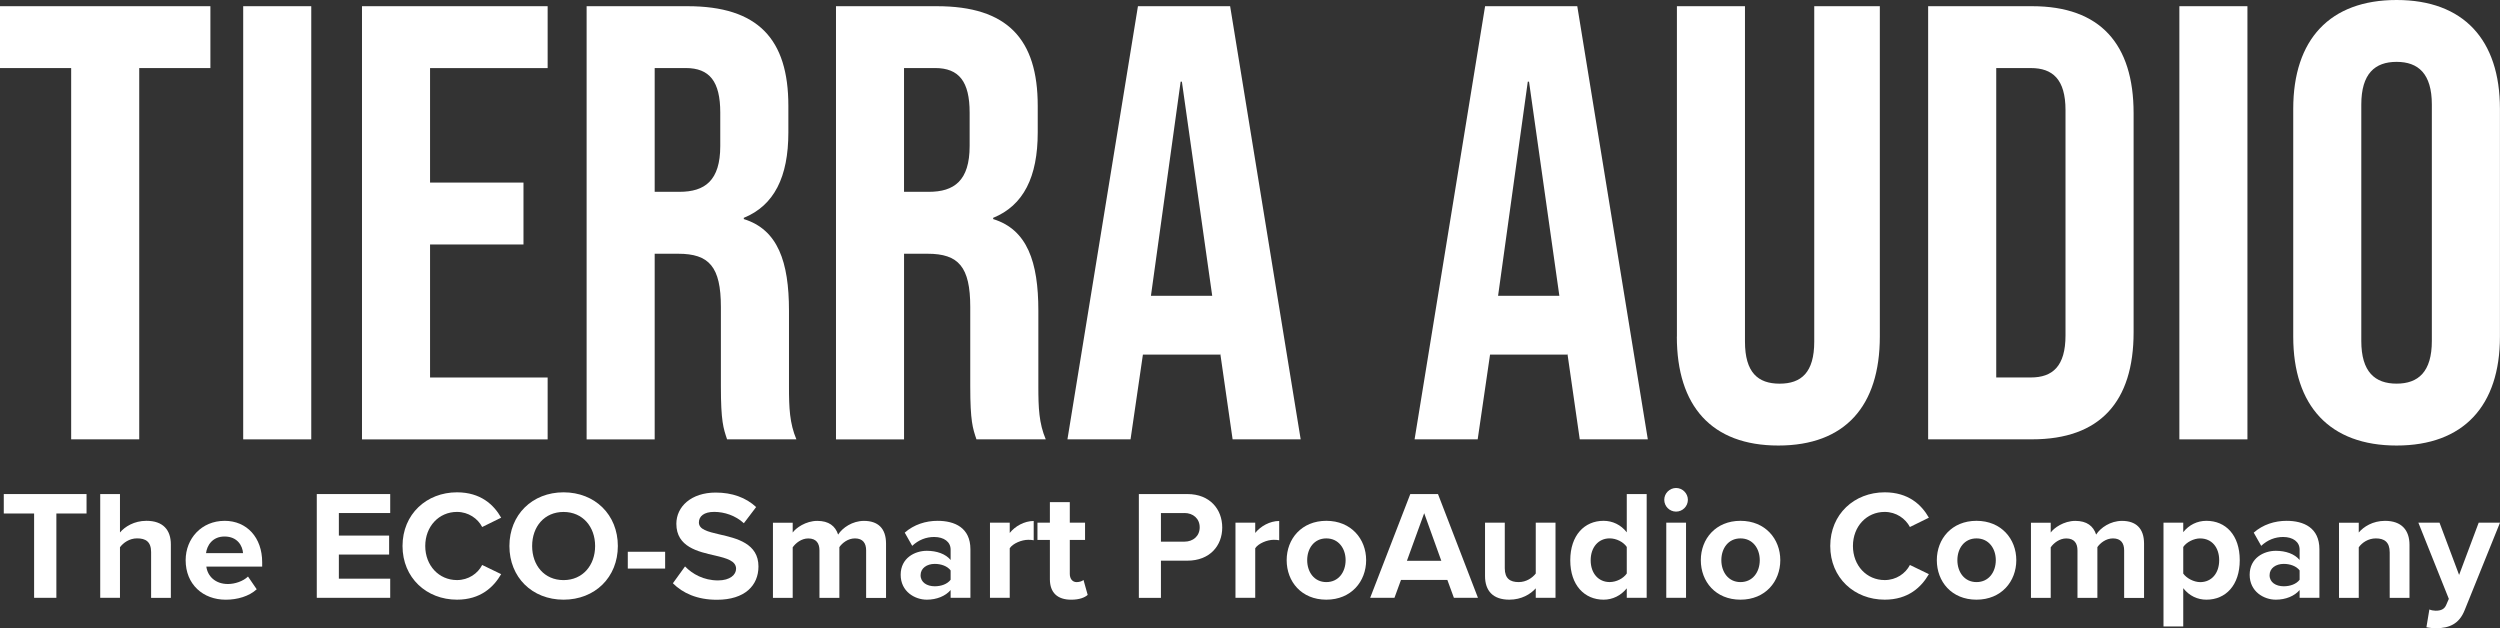 <?xml version="1.0" encoding="UTF-8"?><svg id="uuid-88e3fe6f-85cb-434c-8c89-bc2f26e14280" xmlns="http://www.w3.org/2000/svg" viewBox="0 0 806.23 202.62"><rect x="0" y="0" width="806.23" height="202.62" fill="#333333" stroke="none"/><defs><style>.uuid-98a516e4-716b-4915-93c6-fbc63b96f920{fill:#fff;}</style></defs><g id="uuid-8d0306a2-62b4-4953-9f4b-1afba9d12c90"><path class="uuid-98a516e4-716b-4915-93c6-fbc63b96f920" d="M22.95,21.95H0V2h67.85v19.96h-22.95v119.73h-21.95V21.95Z"/><path class="uuid-98a516e4-716b-4915-93c6-fbc63b96f920" d="M78.43,2h21.95v139.69h-21.95V2Z"/><path class="uuid-98a516e4-716b-4915-93c6-fbc63b96f920" d="M116.74,2h59.87v19.96h-37.92v36.92h30.13v19.96h-30.13v42.9h37.92v19.96h-59.87V2Z"/><path class="uuid-98a516e4-716b-4915-93c6-fbc63b96f920" d="M189.18,2h32.53c22.75,0,32.53,10.58,32.53,32.13v8.58c0,14.37-4.59,23.55-14.37,27.54v.4c10.98,3.39,14.57,13.77,14.57,29.53v24.55c0,6.78.2,11.77,2.39,16.96h-22.35c-1.2-3.59-2-5.79-2-17.16v-25.54c0-12.97-3.79-17.16-13.77-17.16h-7.58v59.87h-21.95V2ZM219.11,61.86c8.18,0,13.17-3.59,13.17-14.77v-10.78c0-9.98-3.39-14.37-11.17-14.37h-9.98v39.91h7.98Z"/><path class="uuid-98a516e4-716b-4915-93c6-fbc63b96f920" d="M269.6,2h32.53c22.75,0,32.53,10.58,32.53,32.13v8.58c0,14.37-4.59,23.55-14.37,27.54v.4c10.98,3.39,14.57,13.77,14.57,29.53v24.55c0,6.78.2,11.77,2.39,16.96h-22.35c-1.2-3.59-2-5.79-2-17.16v-25.54c0-12.97-3.79-17.16-13.77-17.16h-7.58v59.87h-21.95V2ZM299.53,61.86c8.18,0,13.17-3.59,13.17-14.77v-10.78c0-9.98-3.39-14.37-11.18-14.37h-9.98v39.91h7.98Z"/><path class="uuid-98a516e4-716b-4915-93c6-fbc63b96f920" d="M366.98,2h29.73l22.75,139.69h-21.95l-3.99-27.74v.4h-24.94l-3.99,27.34h-20.35L366.98,2ZM390.93,95.39l-9.78-69.05h-.4l-9.58,69.05h19.76Z"/><path class="uuid-98a516e4-716b-4915-93c6-fbc63b96f920" d="M478.93,2h29.73l22.75,139.69h-21.95l-3.99-27.74v.4h-24.94l-3.99,27.34h-20.35L478.93,2ZM502.88,95.39l-9.78-69.05h-.4l-9.58,69.05h19.76Z"/><path class="uuid-98a516e4-716b-4915-93c6-fbc63b96f920" d="M540.79,108.56V2h21.95v108.16c0,9.98,4.19,13.57,11.17,13.57s11.17-3.59,11.17-13.57V2h21.15v106.56c0,22.35-11.17,35.12-32.73,35.12s-32.73-12.77-32.73-35.12Z"/><path class="uuid-98a516e4-716b-4915-93c6-fbc63b96f920" d="M621.81,2h33.53c21.95,0,32.73,12.17,32.73,34.52v70.64c0,22.35-10.78,34.52-32.73,34.52h-33.53V2ZM654.94,121.73c6.98,0,11.17-3.59,11.17-13.57V35.52c0-9.98-4.19-13.57-11.17-13.57h-11.17v99.78h11.17Z"/><path class="uuid-98a516e4-716b-4915-93c6-fbc63b96f920" d="M702.83,2h21.95v139.69h-21.95V2Z"/><path class="uuid-98a516e4-716b-4915-93c6-fbc63b96f920" d="M739.55,108.56V35.12c0-22.35,11.77-35.12,33.33-35.12s33.33,12.77,33.33,35.12v73.44c0,22.35-11.77,35.12-33.33,35.12s-33.33-12.77-33.33-35.12ZM784.25,109.95V33.72c0-9.98-4.39-13.77-11.37-13.77s-11.38,3.79-11.38,13.77v76.23c0,9.98,4.39,13.77,11.38,13.77s11.37-3.79,11.37-13.77Z"/><path class="uuid-98a516e4-716b-4915-93c6-fbc63b96f920" d="M11,192.79v-27.19H1.22v-6.27h26.69v6.27h-9.73v27.19h-7.17Z"/><path class="uuid-98a516e4-716b-4915-93c6-fbc63b96f920" d="M48.73,192.79v-14.75c0-3.36-1.76-4.42-4.52-4.42-2.46,0-4.42,1.4-5.52,2.86v16.31h-6.37v-33.46h6.37v12.39c1.56-1.86,4.57-3.76,8.53-3.76,5.32,0,7.88,2.91,7.88,7.63v17.21h-6.37Z"/><path class="uuid-98a516e4-716b-4915-93c6-fbc63b96f920" d="M72.41,167.96c7.22,0,12.14,5.42,12.14,13.35v1.41h-18.01c.4,3.06,2.86,5.62,6.97,5.62,2.26,0,4.92-.9,6.47-2.41l2.81,4.11c-2.46,2.26-6.22,3.36-9.98,3.36-7.38,0-12.94-4.97-12.94-12.74,0-7.02,5.17-12.69,12.54-12.69ZM66.44,178.39h11.94c-.15-2.31-1.76-5.37-5.97-5.37-3.96,0-5.67,2.96-5.97,5.37Z"/><path class="uuid-98a516e4-716b-4915-93c6-fbc63b96f920" d="M102.16,192.79v-33.46h23.68v6.12h-16.56v7.27h16.21v6.12h-16.21v7.78h16.56v6.17h-23.68Z"/><path class="uuid-98a516e4-716b-4915-93c6-fbc63b96f920" d="M129.81,176.08c0-10.29,7.78-17.31,17.56-17.31,7.63,0,11.89,4.01,14.25,8.18l-6.12,3.01c-1.4-2.71-4.42-4.87-8.13-4.87-5.82,0-10.23,4.67-10.23,10.99s4.42,10.99,10.23,10.99c3.71,0,6.72-2.11,8.13-4.87l6.12,2.96c-2.41,4.16-6.62,8.23-14.25,8.23-9.78,0-17.56-7.02-17.56-17.31Z"/><path class="uuid-98a516e4-716b-4915-93c6-fbc63b96f920" d="M181.74,158.77c10.13,0,17.51,7.22,17.51,17.31s-7.38,17.31-17.51,17.31-17.46-7.22-17.46-17.31,7.38-17.31,17.46-17.31ZM181.74,165.1c-6.17,0-10.13,4.72-10.13,10.99s3.96,10.99,10.13,10.99,10.18-4.77,10.18-10.99-4.01-10.99-10.18-10.99Z"/><path class="uuid-98a516e4-716b-4915-93c6-fbc63b96f920" d="M202.46,183.36v-5.42h12.04v5.42h-12.04Z"/><path class="uuid-98a516e4-716b-4915-93c6-fbc63b96f920" d="M220.92,182.66c2.36,2.46,6.02,4.52,10.64,4.52,3.91,0,5.82-1.86,5.82-3.76,0-2.51-2.91-3.36-6.77-4.26-5.47-1.25-12.49-2.76-12.49-10.23,0-5.57,4.82-10.08,12.69-10.08,5.32,0,9.73,1.61,13.04,4.67l-3.96,5.22c-2.71-2.51-6.32-3.66-9.58-3.66s-4.92,1.4-4.92,3.41c0,2.26,2.81,2.96,6.67,3.86,5.52,1.25,12.54,2.91,12.54,10.33,0,6.12-4.37,10.74-13.4,10.74-6.42,0-11.04-2.16-14.2-5.32l3.91-5.42Z"/><path class="uuid-98a516e4-716b-4915-93c6-fbc63b96f920" d="M279.32,192.79v-15.3c0-2.26-1-3.86-3.61-3.86-2.26,0-4.11,1.5-5.02,2.81v16.36h-6.42v-15.3c0-2.26-1-3.86-3.61-3.86-2.21,0-4.06,1.5-5.02,2.86v16.31h-6.37v-24.23h6.37v3.16c1-1.45,4.21-3.76,7.93-3.76s5.82,1.66,6.72,4.42c1.4-2.21,4.62-4.42,8.33-4.42,4.47,0,7.12,2.36,7.12,7.33v17.51h-6.42Z"/><path class="uuid-98a516e4-716b-4915-93c6-fbc63b96f920" d="M306.57,192.79v-2.51c-1.66,1.96-4.52,3.11-7.68,3.11-3.86,0-8.43-2.61-8.43-8.03s4.57-7.73,8.43-7.73c3.21,0,6.07,1,7.68,2.96v-3.36c0-2.46-2.11-4.06-5.32-4.06-2.61,0-5.02.95-7.07,2.86l-2.41-4.26c2.96-2.61,6.77-3.81,10.59-3.81,5.52,0,10.59,2.21,10.59,9.18v15.65h-6.37ZM306.57,183.96c-1.05-1.4-3.06-2.11-5.12-2.11-2.51,0-4.57,1.35-4.57,3.66s2.06,3.56,4.57,3.56c2.06,0,4.06-.7,5.12-2.11v-3.01Z"/><path class="uuid-98a516e4-716b-4915-93c6-fbc63b96f920" d="M319.26,192.79v-24.23h6.37v3.31c1.71-2.16,4.72-3.86,7.73-3.86v6.22c-.45-.1-1.05-.15-1.76-.15-2.11,0-4.92,1.15-5.97,2.71v16h-6.37Z"/><path class="uuid-98a516e4-716b-4915-93c6-fbc63b96f920" d="M338.58,186.77v-12.64h-4.01v-5.57h4.01v-6.62h6.42v6.62h4.92v5.57h-4.92v10.94c0,1.51.8,2.66,2.21,2.66.95,0,1.86-.35,2.21-.7l1.35,4.82c-.95.85-2.66,1.55-5.32,1.55-4.47,0-6.87-2.31-6.87-6.62Z"/><path class="uuid-98a516e4-716b-4915-93c6-fbc63b96f920" d="M367.27,192.79v-33.46h15.65c7.27,0,11.24,4.92,11.24,10.79s-4.01,10.69-11.24,10.69h-8.53v11.99h-7.12ZM381.97,165.45h-7.58v9.23h7.58c2.81,0,4.92-1.81,4.92-4.62s-2.11-4.62-4.92-4.62Z"/><path class="uuid-98a516e4-716b-4915-93c6-fbc63b96f920" d="M398.43,192.79v-24.23h6.37v3.31c1.71-2.16,4.72-3.86,7.73-3.86v6.22c-.45-.1-1.05-.15-1.76-.15-2.11,0-4.92,1.15-5.97,2.71v16h-6.37Z"/><path class="uuid-98a516e4-716b-4915-93c6-fbc63b96f920" d="M414.94,180.65c0-6.87,4.82-12.69,12.79-12.69s12.84,5.82,12.84,12.69-4.82,12.74-12.84,12.74-12.79-5.82-12.79-12.74ZM433.95,180.65c0-3.76-2.26-7.02-6.22-7.02s-6.17,3.26-6.17,7.02,2.21,7.07,6.17,7.07,6.22-3.26,6.22-7.07Z"/><path class="uuid-98a516e4-716b-4915-93c6-fbc63b96f920" d="M468.87,192.79l-2.11-5.77h-14.95l-2.11,5.77h-7.83l12.94-33.46h8.93l12.89,33.46h-7.78ZM459.29,165.5l-5.57,15.35h11.09l-5.52-15.35Z"/><path class="uuid-98a516e4-716b-4915-93c6-fbc63b96f920" d="M495.27,192.79v-3.06c-1.66,1.86-4.57,3.66-8.53,3.66-5.32,0-7.83-2.91-7.83-7.62v-17.21h6.37v14.7c0,3.36,1.76,4.46,4.47,4.46,2.46,0,4.42-1.35,5.52-2.76v-16.41h6.37v24.23h-6.37Z"/><path class="uuid-98a516e4-716b-4915-93c6-fbc63b96f920" d="M524.62,192.79v-3.06c-1.91,2.36-4.57,3.66-7.48,3.66-6.12,0-10.74-4.62-10.74-12.69s4.57-12.74,10.74-12.74c2.86,0,5.57,1.25,7.48,3.71v-12.34h6.42v33.46h-6.42ZM524.62,176.38c-1.1-1.61-3.36-2.76-5.52-2.76-3.61,0-6.12,2.86-6.12,7.07s2.51,7.02,6.12,7.02c2.16,0,4.42-1.15,5.52-2.76v-8.58Z"/><path class="uuid-98a516e4-716b-4915-93c6-fbc63b96f920" d="M536.71,161.18c0-2.11,1.76-3.81,3.81-3.81s3.81,1.71,3.81,3.81-1.71,3.81-3.81,3.81-3.81-1.71-3.81-3.81ZM537.36,192.79v-24.23h6.37v24.23h-6.37Z"/><path class="uuid-98a516e4-716b-4915-93c6-fbc63b96f920" d="M548.5,180.65c0-6.87,4.82-12.69,12.79-12.69s12.84,5.82,12.84,12.69-4.82,12.74-12.84,12.74-12.79-5.82-12.79-12.74ZM567.51,180.65c0-3.76-2.26-7.02-6.22-7.02s-6.17,3.26-6.17,7.02,2.21,7.07,6.17,7.07,6.22-3.26,6.22-7.07Z"/><path class="uuid-98a516e4-716b-4915-93c6-fbc63b96f920" d="M590.24,176.08c0-10.29,7.78-17.31,17.56-17.31,7.63,0,11.89,4.01,14.25,8.18l-6.12,3.01c-1.41-2.71-4.42-4.87-8.13-4.87-5.82,0-10.24,4.67-10.24,10.99s4.42,10.99,10.24,10.99c3.71,0,6.72-2.11,8.13-4.87l6.12,2.96c-2.41,4.16-6.62,8.23-14.25,8.23-9.78,0-17.56-7.02-17.56-17.31Z"/><path class="uuid-98a516e4-716b-4915-93c6-fbc63b96f920" d="M624.61,180.65c0-6.87,4.82-12.69,12.79-12.69s12.84,5.82,12.84,12.69-4.82,12.74-12.84,12.74-12.79-5.82-12.79-12.74ZM643.63,180.65c0-3.76-2.26-7.02-6.22-7.02s-6.17,3.26-6.17,7.02,2.21,7.07,6.17,7.07,6.22-3.26,6.22-7.07Z"/><path class="uuid-98a516e4-716b-4915-93c6-fbc63b96f920" d="M685.02,192.79v-15.3c0-2.26-1-3.86-3.61-3.86-2.26,0-4.11,1.5-5.02,2.81v16.36h-6.42v-15.3c0-2.26-1-3.86-3.61-3.86-2.21,0-4.06,1.5-5.02,2.86v16.31h-6.37v-24.23h6.37v3.16c1-1.45,4.21-3.76,7.93-3.76s5.82,1.66,6.72,4.42c1.4-2.21,4.62-4.42,8.33-4.42,4.46,0,7.12,2.36,7.12,7.33v17.51h-6.42Z"/><path class="uuid-98a516e4-716b-4915-93c6-fbc63b96f920" d="M704.08,202.02h-6.37v-33.46h6.37v3.06c1.86-2.36,4.52-3.66,7.48-3.66,6.22,0,10.74,4.62,10.74,12.69s-4.51,12.74-10.74,12.74c-2.86,0-5.52-1.2-7.48-3.71v12.34ZM709.55,173.63c-2.06,0-4.42,1.2-5.47,2.76v8.58c1.05,1.5,3.41,2.76,5.47,2.76,3.66,0,6.12-2.86,6.12-7.07s-2.46-7.02-6.12-7.02Z"/><path class="uuid-98a516e4-716b-4915-93c6-fbc63b96f920" d="M741.61,192.79v-2.51c-1.66,1.96-4.51,3.11-7.68,3.11-3.86,0-8.43-2.61-8.43-8.03s4.57-7.73,8.43-7.73c3.21,0,6.07,1,7.68,2.96v-3.36c0-2.46-2.11-4.06-5.32-4.06-2.61,0-5.02.95-7.07,2.86l-2.41-4.26c2.96-2.61,6.77-3.81,10.59-3.81,5.52,0,10.59,2.21,10.59,9.18v15.65h-6.37ZM741.61,183.96c-1.05-1.4-3.06-2.11-5.12-2.11-2.51,0-4.57,1.35-4.57,3.66s2.06,3.56,4.57,3.56c2.06,0,4.06-.7,5.12-2.11v-3.01Z"/><path class="uuid-98a516e4-716b-4915-93c6-fbc63b96f920" d="M770.66,192.79v-14.65c0-3.36-1.76-4.51-4.46-4.51-2.51,0-4.47,1.4-5.52,2.86v16.31h-6.37v-24.23h6.37v3.16c1.56-1.86,4.52-3.76,8.48-3.76,5.32,0,7.88,3.01,7.88,7.73v17.11h-6.37Z"/><path class="uuid-98a516e4-716b-4915-93c6-fbc63b96f920" d="M783.46,196.55c.55.25,1.41.4,2.01.4,1.66,0,2.76-.45,3.36-1.76l.9-2.06-9.83-24.58h6.82l6.32,16.86,6.32-16.86h6.87l-11.39,28.2c-1.81,4.57-5.02,5.77-9.18,5.87-.75,0-2.36-.15-3.16-.35l.95-5.72Z"/></g></svg>